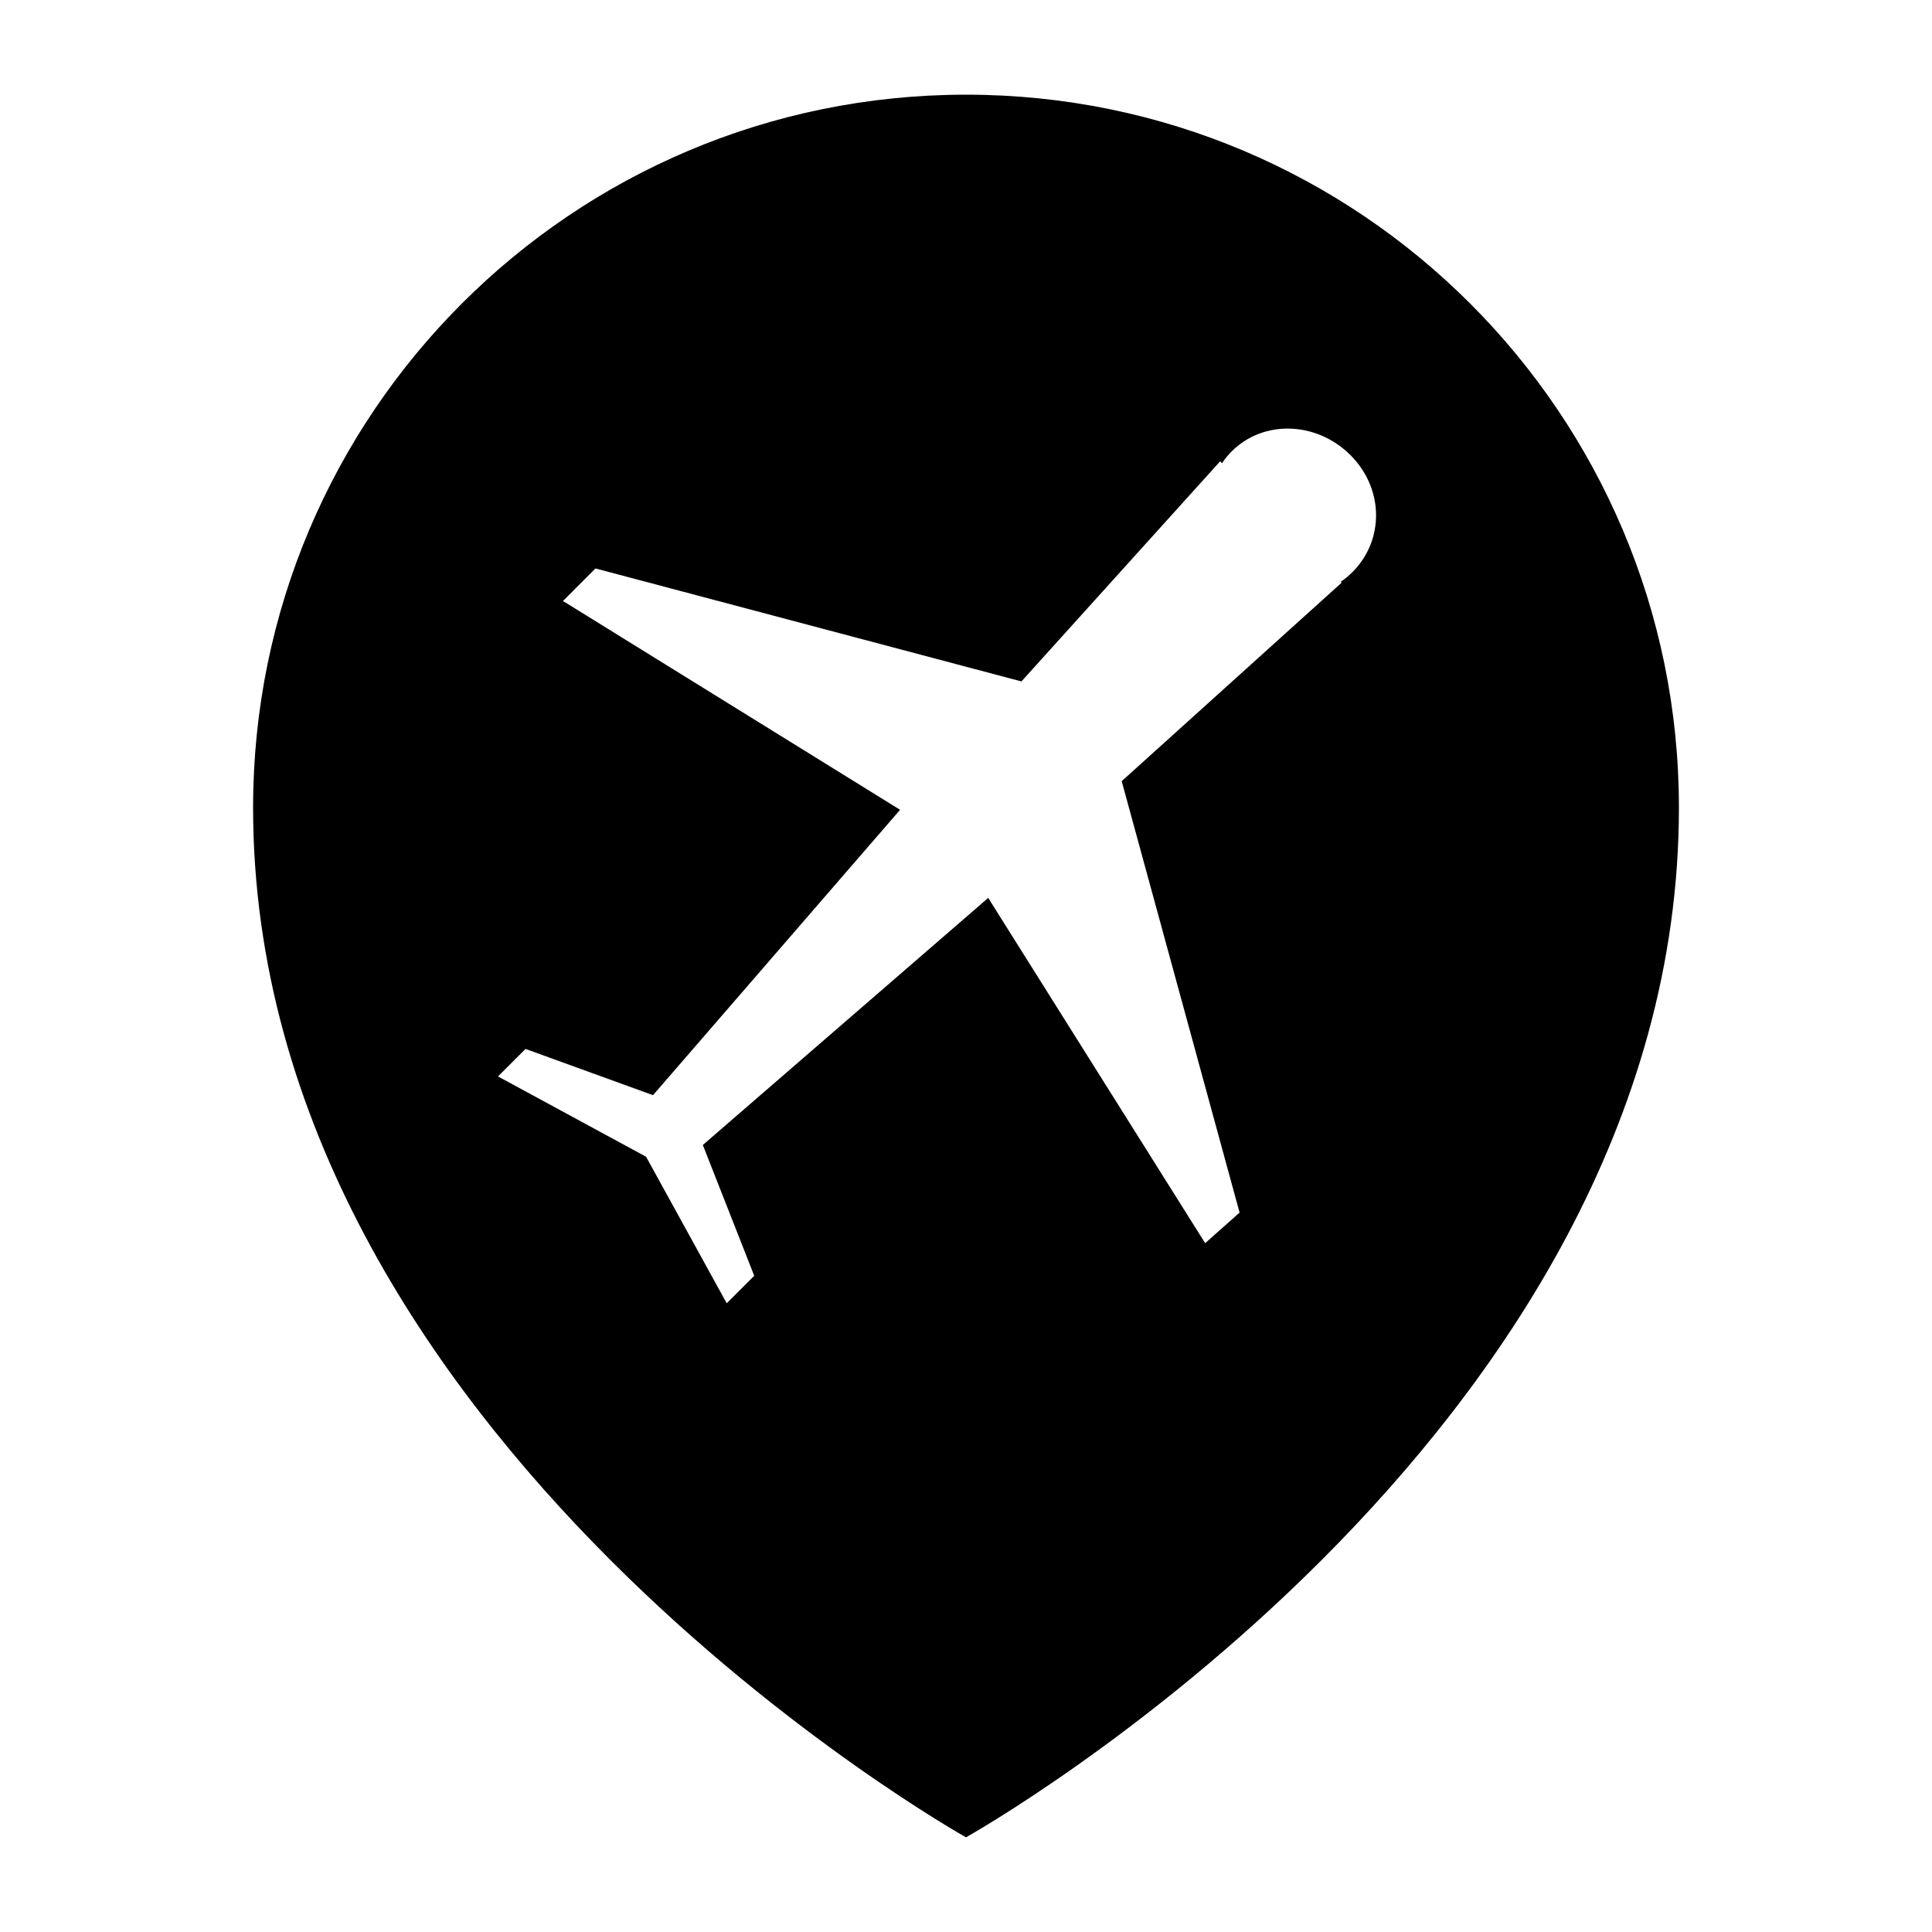 <?xml version="1.0" encoding="UTF-8"?>
<!-- Uploaded to: ICON Repo, www.iconrepo.com, Generator: ICON Repo Mixer Tools -->
<svg fill="#000000" width="800px" height="800px" version="1.1" viewBox="144 144 512 512" xmlns="http://www.w3.org/2000/svg">
 <path d="m467.85 266.74-0.492-0.496-52.668 58.344-112.89-29.945-8.605 8.625 89.336 55.336-65.473 75.629-33.793-12.258-7.293 7.293 39.242 21.277 21.371 38.84 7.293-7.293-13.621-34.66 75.629-65.477 57.496 91.5 9.121-8.109-31.242-114.33 58.277-52.594-0.234-0.234c1.098-0.746 2.141-1.609 3.113-2.582 8.414-8.414 8.43-22.035-0.535-31-8.965-8.965-23.051-9.41-31.465-0.996-0.973 0.973-1.828 2.019-2.562 3.129zm-67.848 364.17s-188.93-105.58-188.93-272.89c0-104.34 84.586-188.93 188.93-188.93 104.34 0 188.93 84.586 188.93 188.93 0 167.32-188.93 272.89-188.93 272.89z" fill-rule="evenodd"/>
</svg>